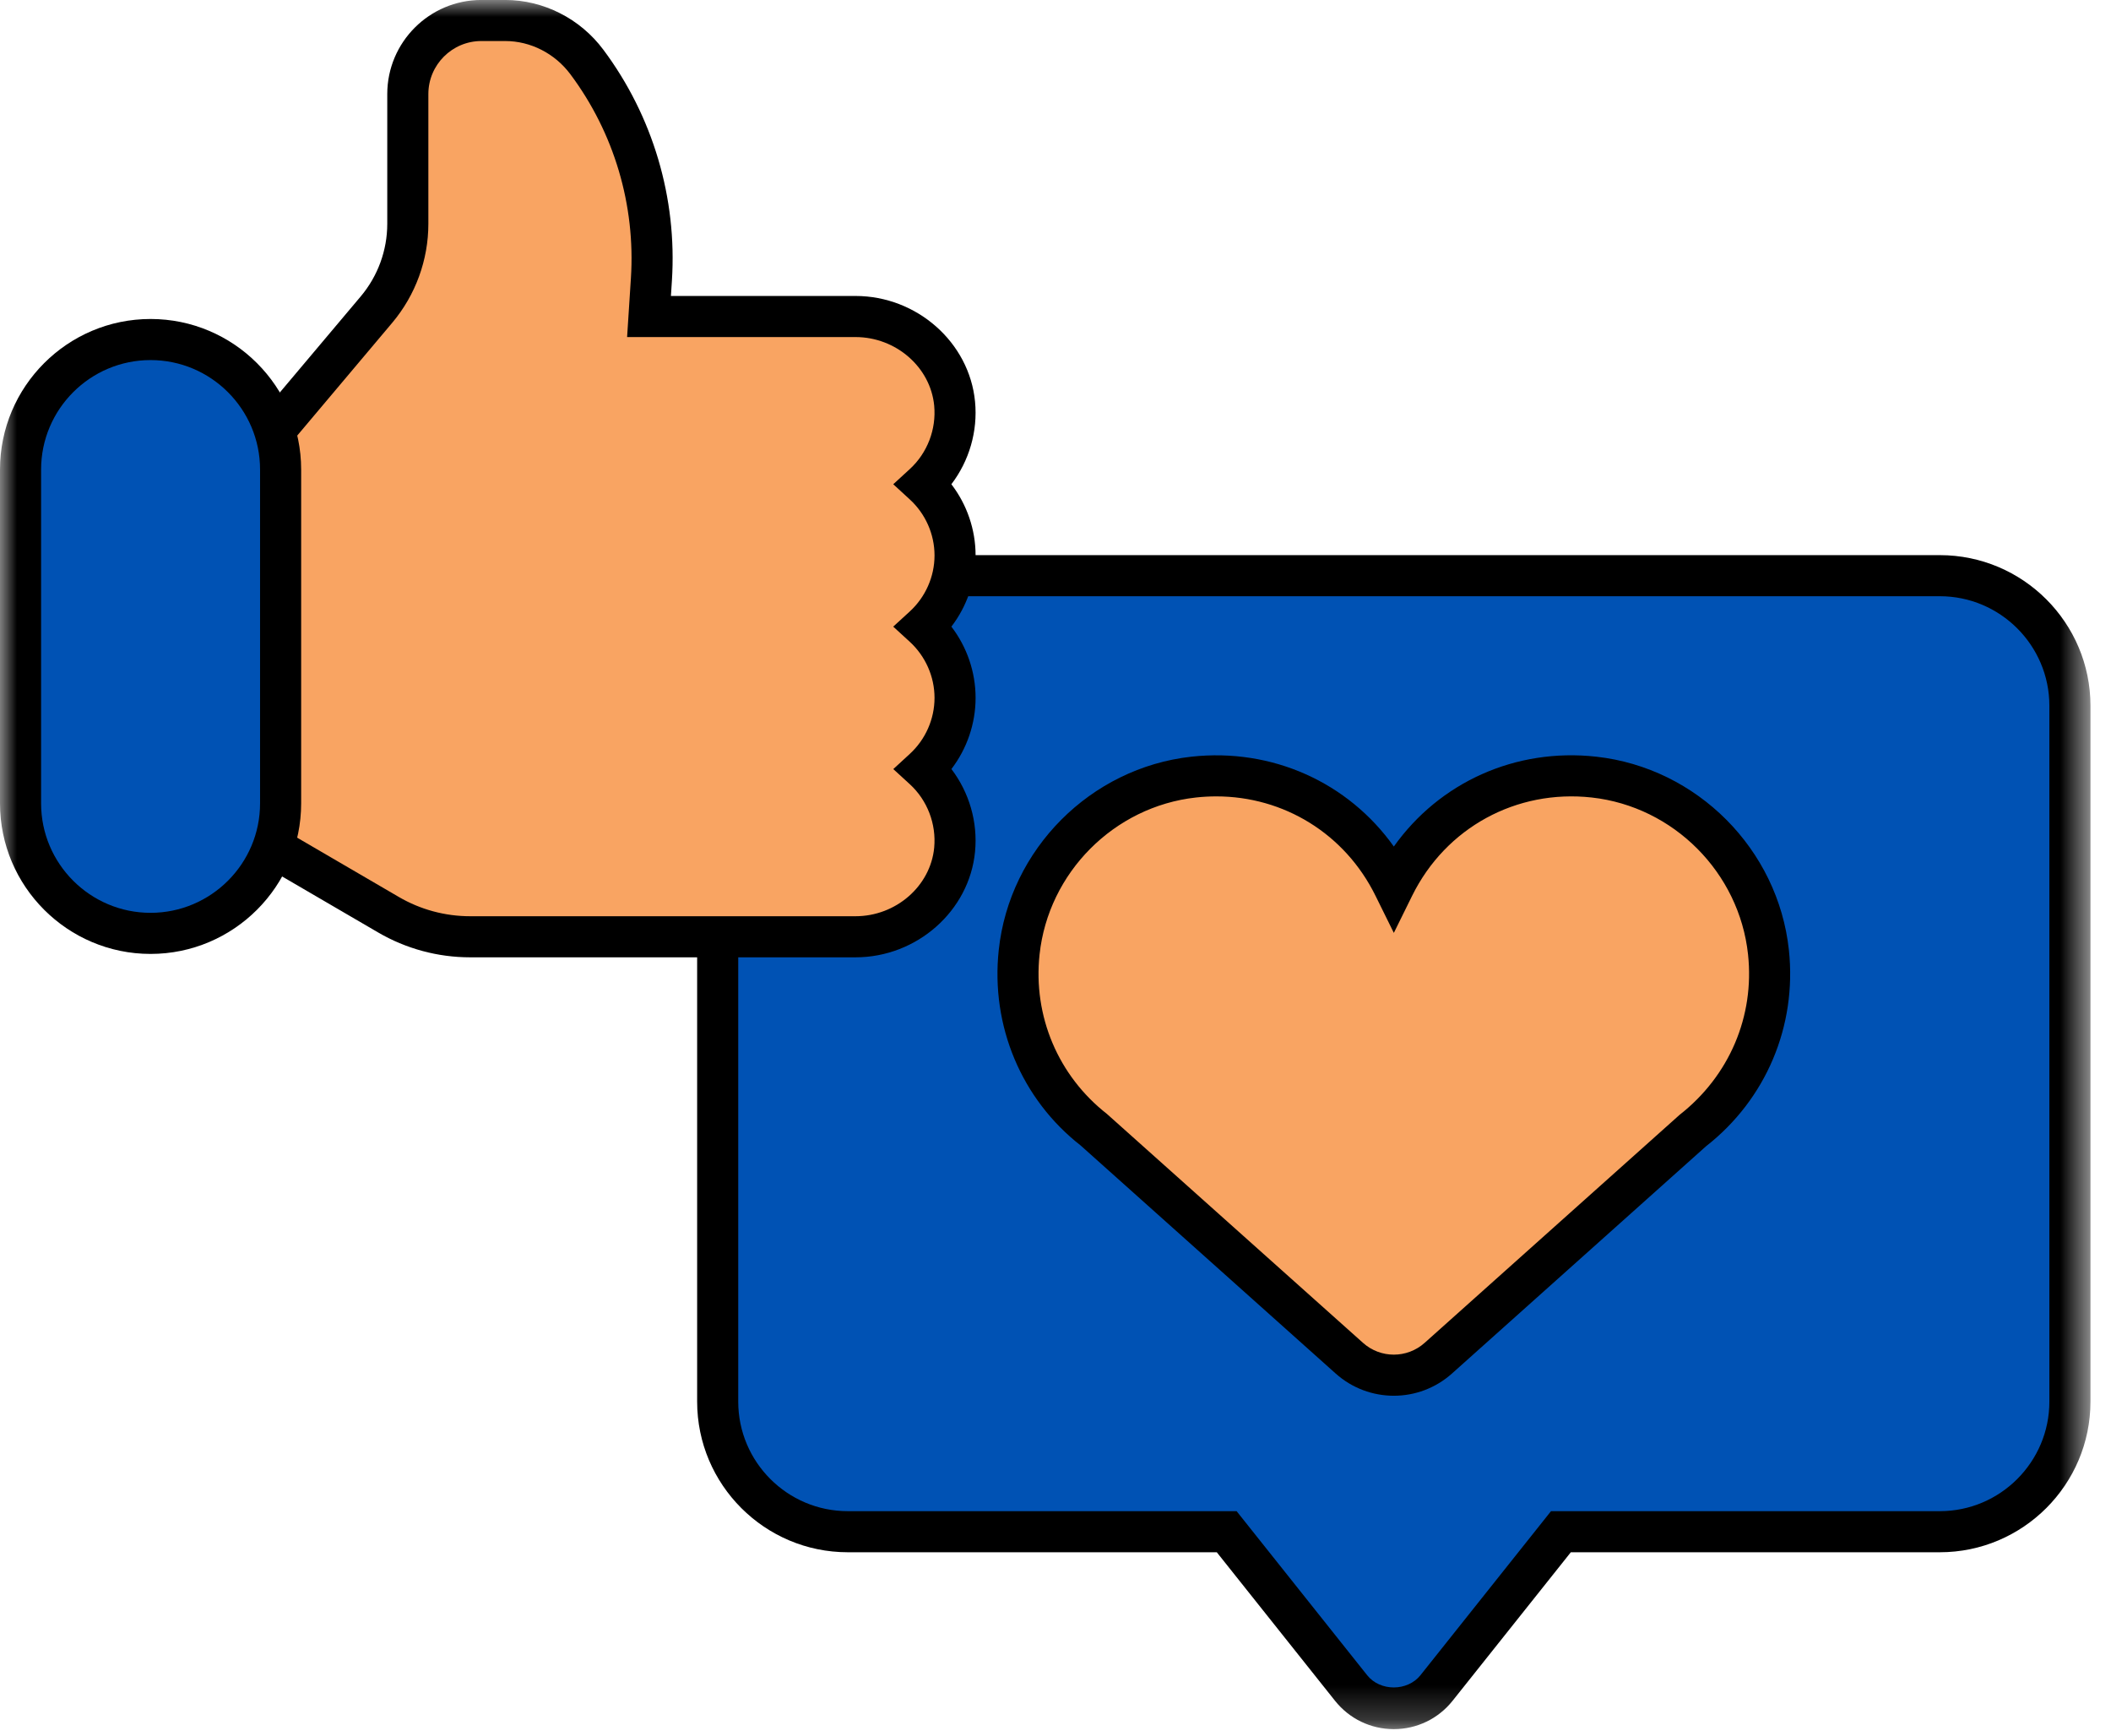 <svg width="62" height="51" viewBox="0 0 62 51" fill="none" xmlns="http://www.w3.org/2000/svg">
<mask id="mask0_1_1109" style="mask-type:alpha" maskUnits="userSpaceOnUse" x="0" y="-1" width="62" height="52">
<rect y="-0" width="61.397" height="50.787" fill="#D9D9D9"/>
</mask>
<g mask="url(#mask0_1_1109)">
<path d="M56.972 16.909H24.9C22.79 16.909 21.079 18.62 21.079 20.73V41.167C21.079 43.278 22.79 44.989 24.9 44.989H36.029L39.681 49.578C40.323 50.385 41.549 50.385 42.191 49.578L45.844 44.989H56.972C59.083 44.989 60.794 43.278 60.794 41.167V20.73C60.794 18.62 59.083 16.909 56.972 16.909Z" fill="#FFC7B3"/>
<path d="M56.972 16.909H24.9C22.79 16.909 21.079 18.62 21.079 20.73V41.167C21.079 43.278 22.79 44.989 24.9 44.989H36.029L39.681 49.578C40.323 50.385 41.549 50.385 42.191 49.578L45.844 44.989H56.972C59.083 44.989 60.794 43.278 60.794 41.167V20.73C60.794 18.62 59.083 16.909 56.972 16.909Z" fill="#0052B4"/>
<path d="M40.935 50.787C40.259 50.787 39.63 50.483 39.209 49.954L35.737 45.592H24.9C22.46 45.592 20.475 43.607 20.475 41.167V20.73C20.475 18.29 22.46 16.305 24.9 16.305H56.972C59.412 16.305 61.397 18.29 61.397 20.73V41.167C61.397 43.607 59.412 45.592 56.972 45.592H46.135L42.663 49.954C42.242 50.483 41.612 50.787 40.935 50.787ZM24.9 17.512C23.125 17.512 21.682 18.956 21.682 20.73V41.167C21.682 42.941 23.125 44.385 24.9 44.385H36.319L40.153 49.203C40.534 49.683 41.337 49.682 41.719 49.203L45.553 44.385H56.972C58.746 44.385 60.19 42.941 60.19 41.167V20.73C60.19 18.956 58.746 17.512 56.972 17.512H24.9Z" fill="black"/>
<path d="M51.94 27.969C51.654 25.291 49.494 23.121 46.816 22.824C44.249 22.54 41.977 23.93 40.936 26.037C39.895 23.93 37.624 22.54 35.056 22.824C32.379 23.121 30.219 25.291 29.932 27.969C29.705 30.091 30.623 32.007 32.14 33.193L39.629 39.891C40.373 40.556 41.499 40.556 42.243 39.891L49.732 33.193C51.249 32.007 52.167 30.091 51.94 27.969Z" fill="#F9A462"/>
<path d="M40.937 40.995C40.325 40.995 39.714 40.777 39.227 40.341L31.738 33.644C30.005 32.29 29.094 30.136 29.333 27.905C29.649 24.942 32.029 22.553 34.99 22.225C37.363 21.965 39.596 22.98 40.937 24.864C42.276 22.98 44.509 21.962 46.883 22.225C49.844 22.553 52.223 24.942 52.54 27.905C52.778 30.135 51.868 32.29 50.104 33.669L42.646 40.341C42.158 40.777 41.548 40.995 40.937 40.995ZM35.722 23.391C35.523 23.391 35.324 23.402 35.123 23.424C32.72 23.69 30.79 25.629 30.532 28.034C30.338 29.847 31.079 31.598 32.512 32.719L40.032 39.442C40.547 39.903 41.325 39.903 41.841 39.442L49.33 32.744C50.794 31.598 51.534 29.846 51.34 28.034C51.083 25.629 49.153 23.69 46.75 23.424C44.535 23.179 42.464 24.309 41.477 26.305L40.937 27.4L40.396 26.305C39.5 24.49 37.707 23.391 35.722 23.391Z" fill="black"/>
<path d="M25.126 27.514H13.806C12.964 27.514 12.134 27.29 11.407 26.865L7.424 24.541V13.407L11.059 9.09C11.652 8.387 11.977 7.493 11.977 6.574V2.762C11.977 1.571 12.947 0.602 14.138 0.602H14.837C15.771 0.602 16.668 1.058 17.237 1.821C18.605 3.654 19.278 5.921 19.132 8.205L19.062 9.296H25.126C26.621 9.296 27.9 10.42 28.037 11.854C28.124 12.765 27.77 13.634 27.128 14.223C27.703 14.75 28.05 15.504 28.05 16.313C28.05 17.123 27.702 17.878 27.127 18.405C27.702 18.932 28.05 19.687 28.05 20.497C28.05 21.307 27.702 22.061 27.128 22.588C27.771 23.176 28.124 24.046 28.037 24.956C27.9 26.391 26.621 27.514 25.126 27.514Z" fill="#F9A462"/>
<path d="M25.126 28.118H13.807C12.857 28.118 11.922 27.865 11.103 27.386L6.82 24.888V13.188L10.598 8.702C11.098 8.107 11.374 7.352 11.374 6.574V2.762C11.374 1.239 12.614 -0.001 14.138 -0.001H14.838C15.96 -0.001 17.039 0.545 17.721 1.461C19.175 3.409 19.89 5.818 19.734 8.244L19.705 8.693H25.126C26.929 8.693 28.471 10.057 28.637 11.797C28.721 12.667 28.465 13.537 27.942 14.223C28.399 14.819 28.653 15.555 28.653 16.314C28.653 17.072 28.399 17.809 27.942 18.405C28.399 19.002 28.653 19.738 28.653 20.497C28.653 21.255 28.399 21.992 27.943 22.588C28.465 23.274 28.721 24.144 28.637 25.014C28.471 26.754 26.929 28.118 25.126 28.118ZM8.027 24.195L11.712 26.344C12.346 26.715 13.071 26.911 13.807 26.911H25.126C26.314 26.911 27.328 26.027 27.437 24.899C27.503 24.202 27.236 23.505 26.721 23.033L26.236 22.589L26.72 22.144C27.182 21.72 27.447 21.12 27.447 20.497C27.447 19.874 27.181 19.273 26.72 18.85L26.234 18.405L26.72 17.96C27.181 17.537 27.447 16.937 27.447 16.314C27.447 15.691 27.182 15.091 26.72 14.668L26.235 14.223L26.72 13.778C27.236 13.306 27.503 12.609 27.437 11.912C27.328 10.784 26.314 9.9 25.126 9.9H18.418L18.53 8.167C18.667 6.027 18.037 3.901 16.753 2.182C16.297 1.57 15.582 1.205 14.838 1.205H14.138C13.279 1.205 12.581 1.904 12.581 2.762V6.574C12.581 7.635 12.204 8.667 11.521 9.479L8.027 13.628V24.195Z" fill="black"/>
<path d="M4.422 27.415C2.316 27.415 0.603 25.702 0.603 23.596V13.792C0.603 11.686 2.316 9.973 4.422 9.973C6.528 9.973 8.241 11.686 8.241 13.792V23.596C8.241 25.702 6.528 27.415 4.422 27.415Z" fill="#0052B4"/>
<path d="M4.422 28.018C1.984 28.018 0 26.034 0 23.596V13.792C0 11.353 1.984 9.369 4.422 9.369C6.86 9.369 8.845 11.353 8.845 13.792V23.596C8.845 26.034 6.86 28.018 4.422 28.018ZM4.422 10.576C2.649 10.576 1.207 12.019 1.207 13.792V23.596C1.207 25.369 2.649 26.811 4.422 26.811C6.195 26.811 7.638 25.369 7.638 23.596V13.792C7.638 12.019 6.195 10.576 4.422 10.576Z" fill="black"/>
</g>
</svg>
